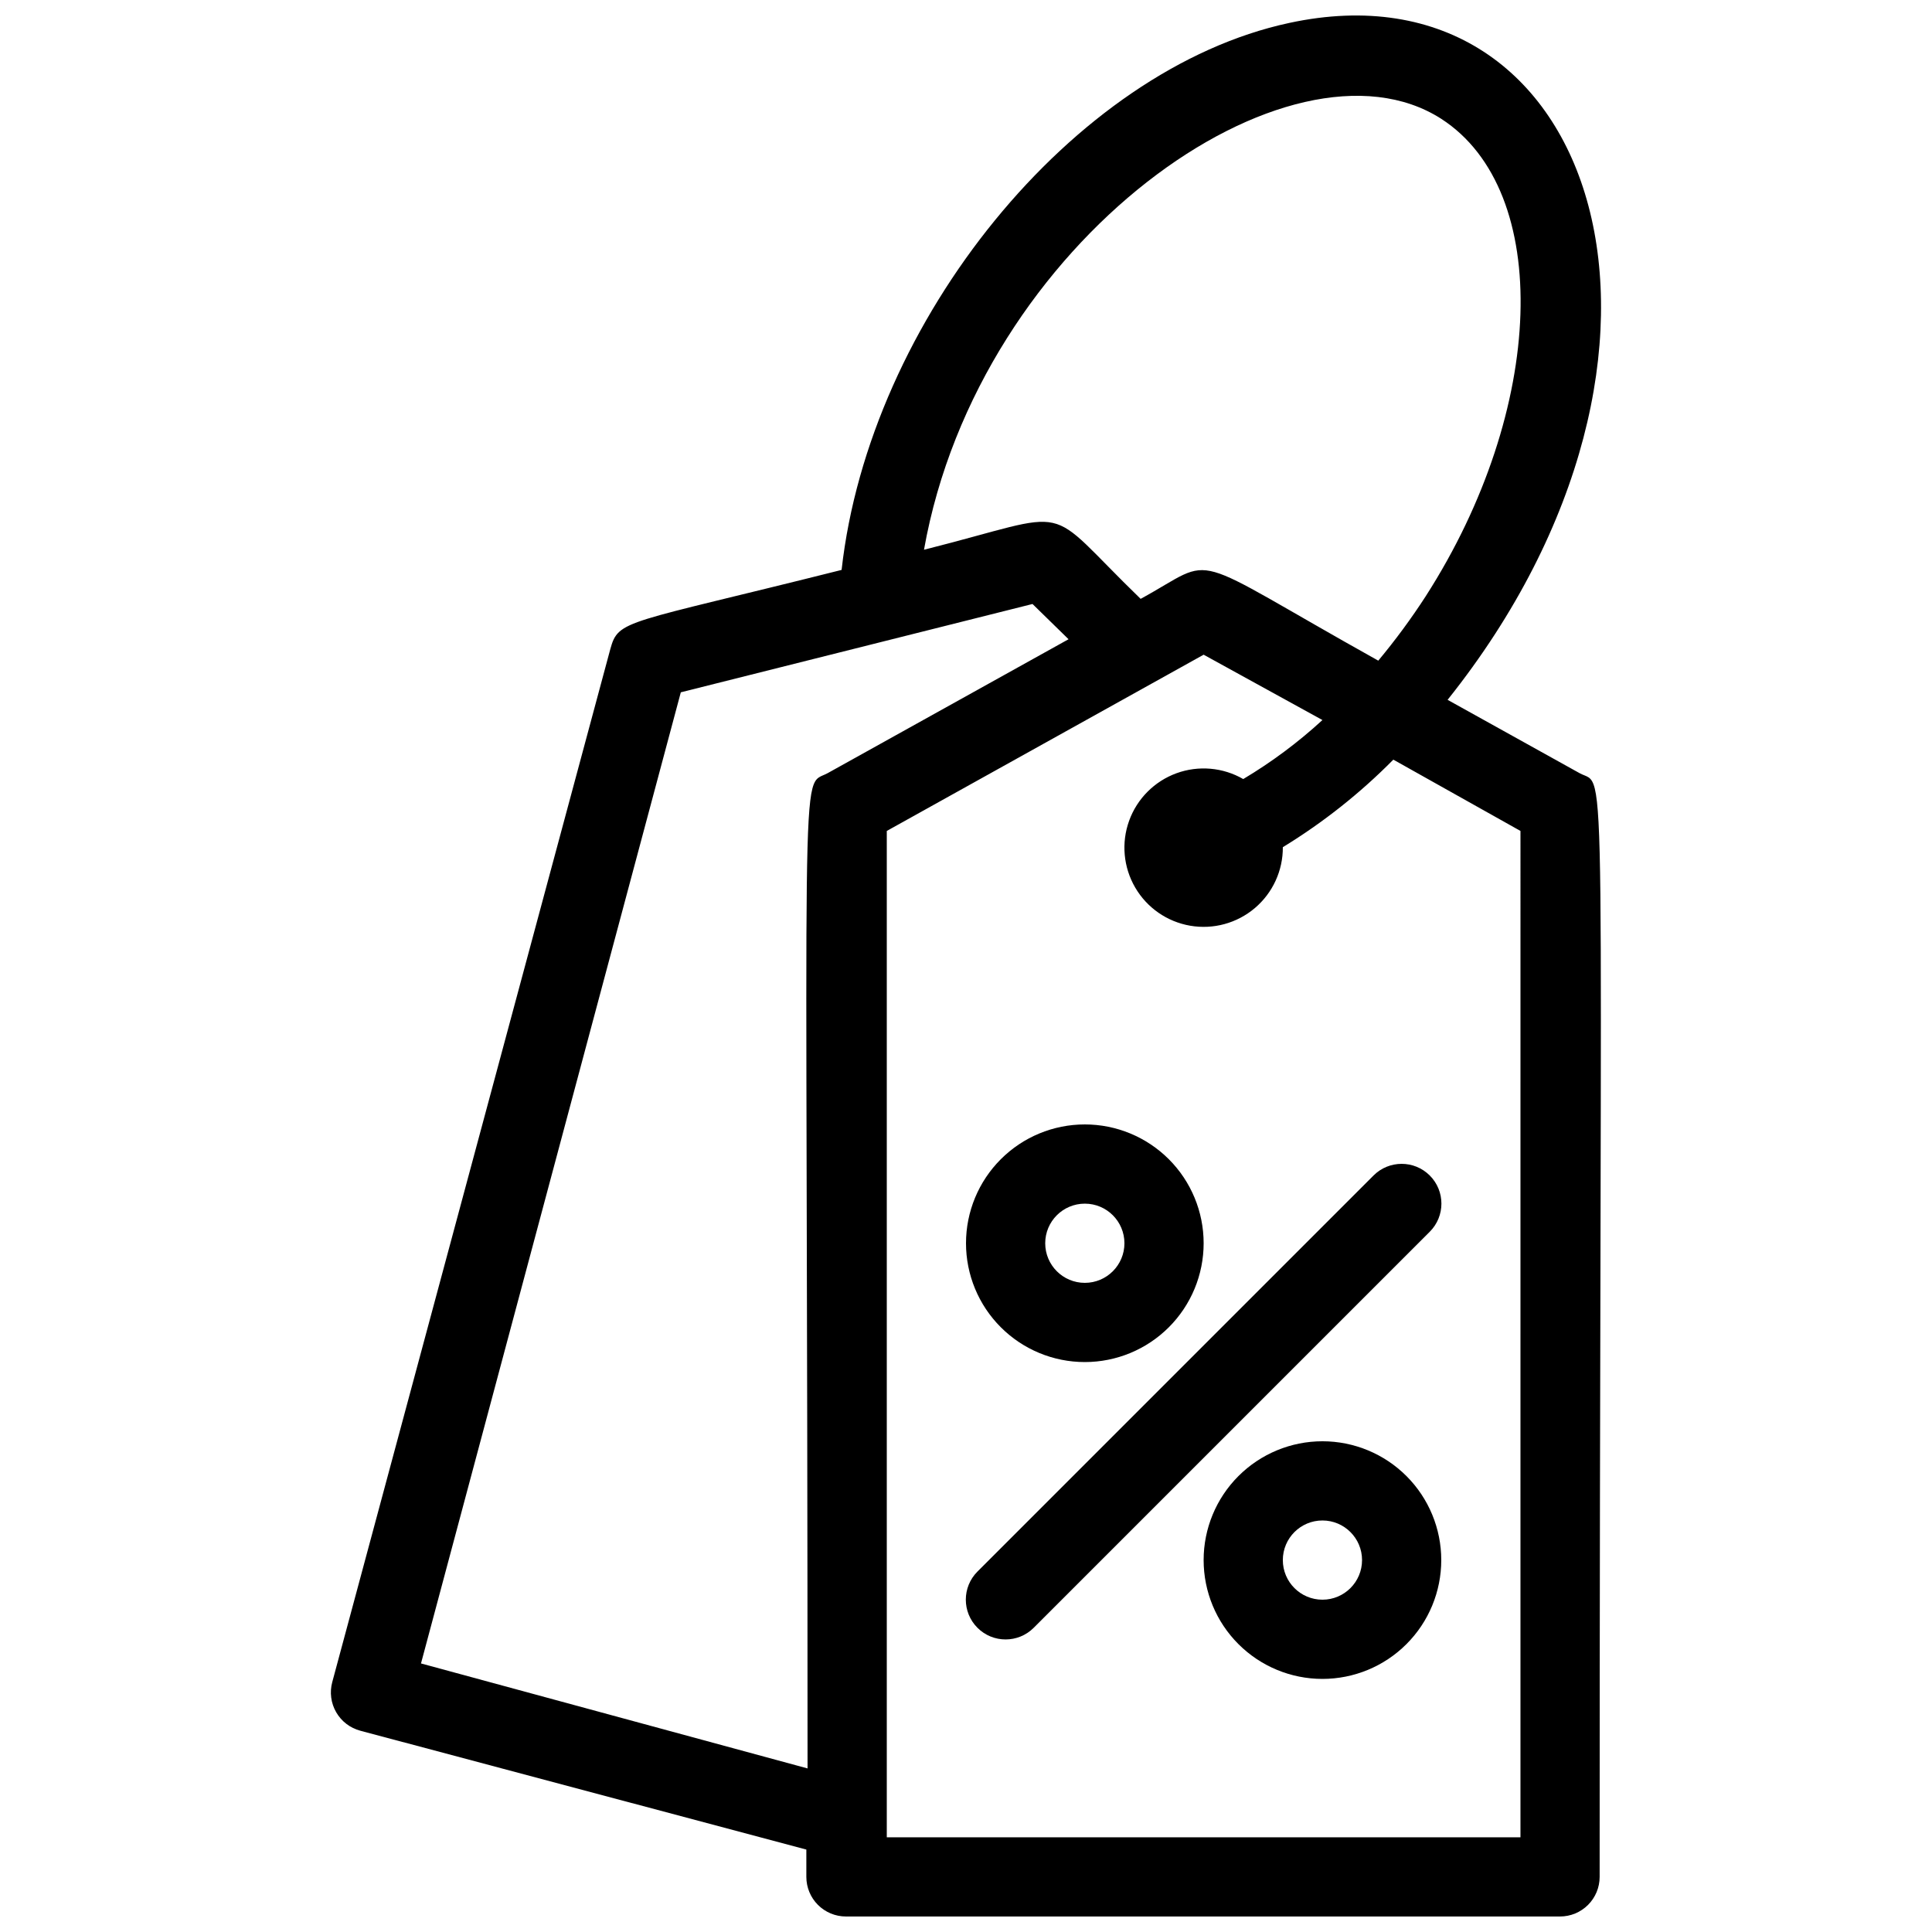 <?xml version="1.0" encoding="UTF-8"?>
<!-- Uploaded to: ICON Repo, www.iconrepo.com, Generator: ICON Repo Mixer Tools -->
<svg width="800px" height="800px" version="1.1" viewBox="144 144 512 512" xmlns="http://www.w3.org/2000/svg">
 <defs>
  <clipPath id="a">
   <path d="m231 148.09h338v503.81h-338z"/>
  </clipPath>
 </defs>
 <g clip-path="url(#a)">
  <path d="m562.58 348.88-34.953-19.418c73.473-92.051 40.094-197.12-41.984-179.38-57.203 12.281-111.26 78.934-118.61 144.95-57.625 14.484-59.094 13.016-61.297 20.992l-73.68 273.73c-0.738 2.703-0.363 5.586 1.035 8.008 1.398 2.426 3.711 4.191 6.418 4.902l118.18 31.488v7.242c0 2.785 1.105 5.453 3.074 7.422s4.637 3.074 7.422 3.074h189.24c2.785 0 5.453-1.105 7.422-3.074s3.074-4.637 3.074-7.422c0-308.58 2.312-288.22-5.352-292.52zm-36.633-173.39c29.598 19.102 27.711 76.938-4.094 126.48h0.004c-3.852 5.953-8.059 11.664-12.598 17.109-52.48-29.285-41.984-27.816-62.977-16.375-26.766-25.926-16.164-23.406-57.414-13.016 14.59-82.078 97.301-139.7 137.08-114.2zm-270.38 409.34 68.855-257.36 93.203-23.406 9.551 9.34-63.816 35.477c-7.66 4.199-5.352-12.699-5.352 263.77zm291.37 46.078h-167.93v-266.7l83.969-46.707 31.488 17.32-0.004-0.004c-6.441 5.922-13.477 11.16-20.988 15.641-5.383-3.106-11.863-3.668-17.699-1.539-5.832 2.133-10.426 6.738-12.539 12.578-2.113 5.844-1.531 12.32 1.594 17.691 3.121 5.371 8.461 9.082 14.586 10.137 6.121 1.055 12.395-0.656 17.137-4.676 4.738-4.016 7.453-9.926 7.414-16.137 10.664-6.519 20.5-14.309 29.285-23.199l33.691 18.895z"/>
 </g>
 <path d="m508 455.52-104.96 104.96c-4.117 4.113-4.117 10.785 0 14.902 4.113 4.117 10.789 4.117 14.902 0l104.96-104.96c4.117-4.113 4.117-10.789 0-14.902-4.113-4.117-10.789-4.117-14.902 0z"/>
 <path d="m431.49 504.96c8.348 0 16.359-3.316 22.266-9.223 5.902-5.902 9.223-13.914 9.223-22.262 0-8.352-3.32-16.363-9.223-22.266-5.906-5.906-13.918-9.223-22.266-9.223-8.352 0-16.363 3.316-22.266 9.223-5.906 5.902-9.223 13.914-9.223 22.266 0 8.348 3.316 16.359 9.223 22.262 5.902 5.906 13.914 9.223 22.266 9.223zm0-41.984v0.004c5.797 0 10.496 4.699 10.496 10.496 0 5.793-4.699 10.492-10.496 10.492s-10.496-4.699-10.496-10.492c0-5.797 4.699-10.496 10.496-10.496z"/>
 <path d="m494.46 525.95c-8.348 0-16.359 3.32-22.262 9.223-5.906 5.906-9.223 13.914-9.223 22.266s3.316 16.363 9.223 22.266c5.902 5.906 13.914 9.223 22.262 9.223 8.352 0 16.363-3.316 22.266-9.223 5.906-5.902 9.223-13.914 9.223-22.266s-3.316-16.359-9.223-22.266c-5.902-5.902-13.914-9.223-22.266-9.223zm0 41.984c-5.797 0-10.496-4.699-10.496-10.496s4.699-10.496 10.496-10.496c5.797 0 10.496 4.699 10.496 10.496s-4.699 10.496-10.496 10.496z"/>
</svg>